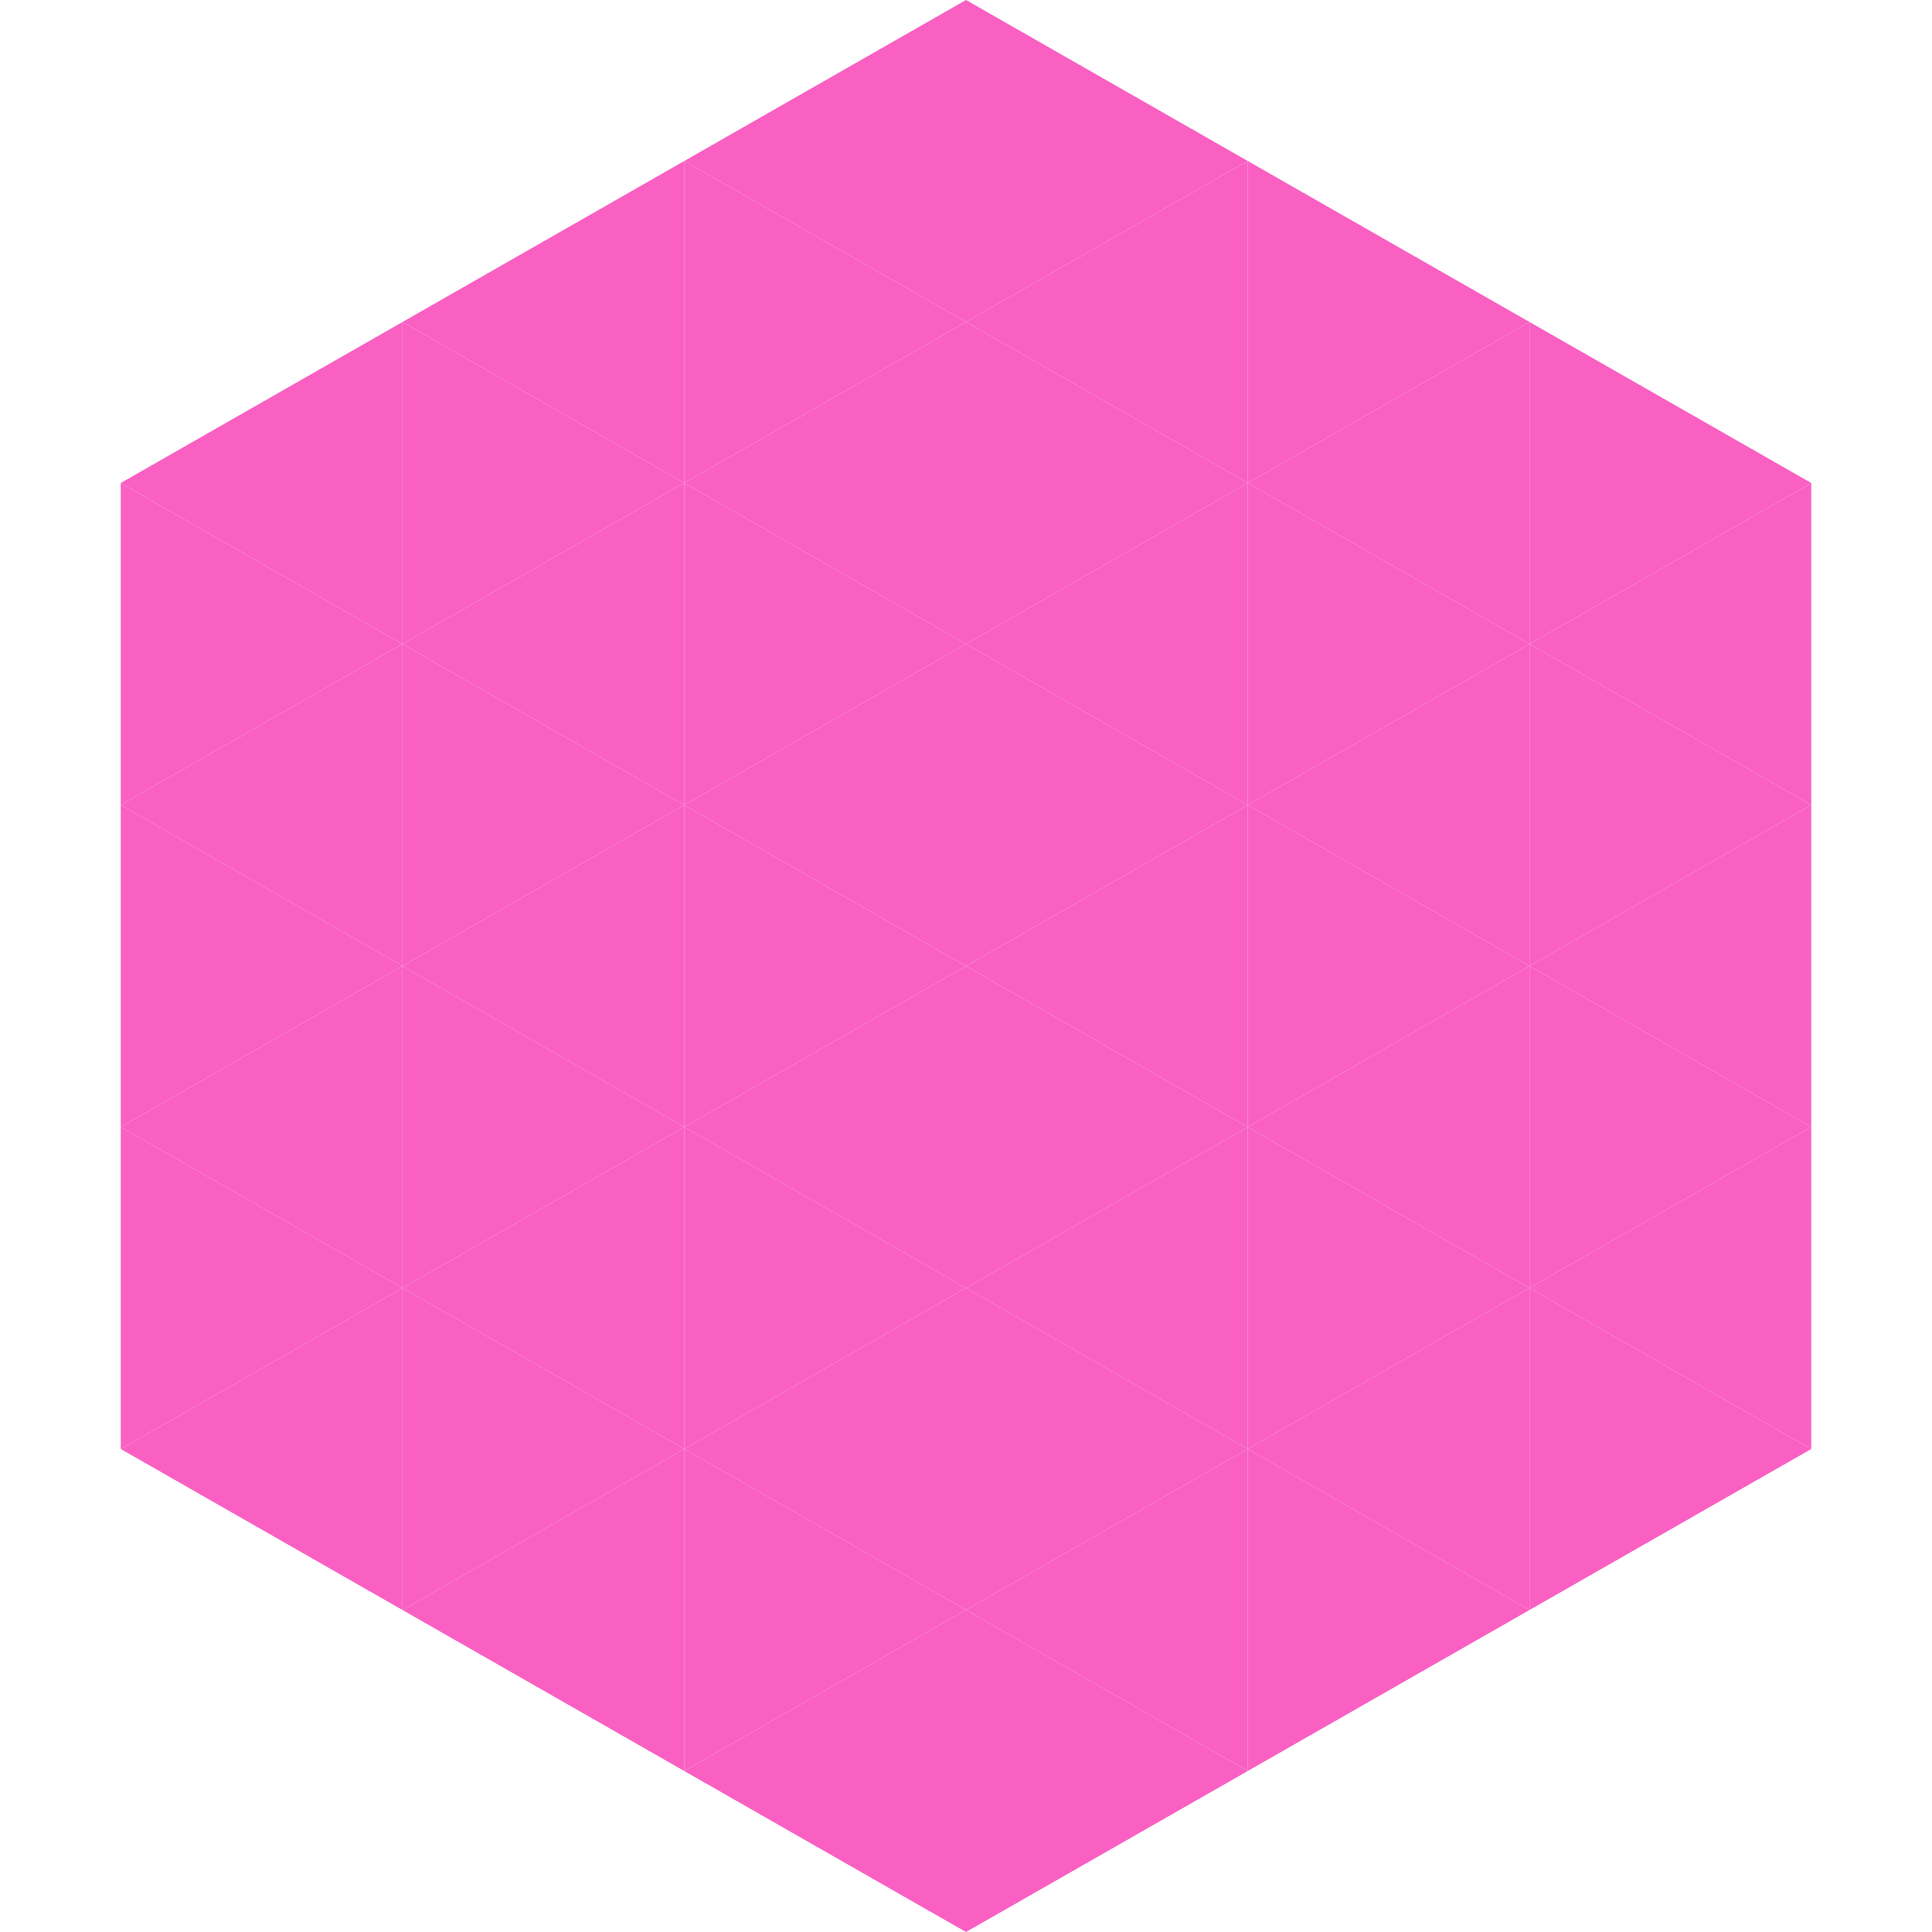 <?xml version="1.0"?>
<!-- Generated by SVGo -->
<svg width="240" height="240"
     xmlns="http://www.w3.org/2000/svg"
     xmlns:xlink="http://www.w3.org/1999/xlink">
<polygon points="50,40 15,60 50,80" style="fill:rgb(249,96,194)" />
<polygon points="190,40 225,60 190,80" style="fill:rgb(249,96,194)" />
<polygon points="15,60 50,80 15,100" style="fill:rgb(249,96,194)" />
<polygon points="225,60 190,80 225,100" style="fill:rgb(249,96,194)" />
<polygon points="50,80 15,100 50,120" style="fill:rgb(249,96,194)" />
<polygon points="190,80 225,100 190,120" style="fill:rgb(249,96,194)" />
<polygon points="15,100 50,120 15,140" style="fill:rgb(249,96,194)" />
<polygon points="225,100 190,120 225,140" style="fill:rgb(249,96,194)" />
<polygon points="50,120 15,140 50,160" style="fill:rgb(249,96,194)" />
<polygon points="190,120 225,140 190,160" style="fill:rgb(249,96,194)" />
<polygon points="15,140 50,160 15,180" style="fill:rgb(249,96,194)" />
<polygon points="225,140 190,160 225,180" style="fill:rgb(249,96,194)" />
<polygon points="50,160 15,180 50,200" style="fill:rgb(249,96,194)" />
<polygon points="190,160 225,180 190,200" style="fill:rgb(249,96,194)" />
<polygon points="15,180 50,200 15,220" style="fill:rgb(255,255,255); fill-opacity:0" />
<polygon points="225,180 190,200 225,220" style="fill:rgb(255,255,255); fill-opacity:0" />
<polygon points="50,0 85,20 50,40" style="fill:rgb(255,255,255); fill-opacity:0" />
<polygon points="190,0 155,20 190,40" style="fill:rgb(255,255,255); fill-opacity:0" />
<polygon points="85,20 50,40 85,60" style="fill:rgb(249,96,194)" />
<polygon points="155,20 190,40 155,60" style="fill:rgb(249,96,194)" />
<polygon points="50,40 85,60 50,80" style="fill:rgb(249,96,194)" />
<polygon points="190,40 155,60 190,80" style="fill:rgb(249,96,194)" />
<polygon points="85,60 50,80 85,100" style="fill:rgb(249,96,194)" />
<polygon points="155,60 190,80 155,100" style="fill:rgb(249,96,194)" />
<polygon points="50,80 85,100 50,120" style="fill:rgb(249,96,194)" />
<polygon points="190,80 155,100 190,120" style="fill:rgb(249,96,194)" />
<polygon points="85,100 50,120 85,140" style="fill:rgb(249,96,194)" />
<polygon points="155,100 190,120 155,140" style="fill:rgb(249,96,194)" />
<polygon points="50,120 85,140 50,160" style="fill:rgb(249,96,194)" />
<polygon points="190,120 155,140 190,160" style="fill:rgb(249,96,194)" />
<polygon points="85,140 50,160 85,180" style="fill:rgb(249,96,194)" />
<polygon points="155,140 190,160 155,180" style="fill:rgb(249,96,194)" />
<polygon points="50,160 85,180 50,200" style="fill:rgb(249,96,194)" />
<polygon points="190,160 155,180 190,200" style="fill:rgb(249,96,194)" />
<polygon points="85,180 50,200 85,220" style="fill:rgb(249,96,194)" />
<polygon points="155,180 190,200 155,220" style="fill:rgb(249,96,194)" />
<polygon points="120,0 85,20 120,40" style="fill:rgb(249,96,194)" />
<polygon points="120,0 155,20 120,40" style="fill:rgb(249,96,194)" />
<polygon points="85,20 120,40 85,60" style="fill:rgb(249,96,194)" />
<polygon points="155,20 120,40 155,60" style="fill:rgb(249,96,194)" />
<polygon points="120,40 85,60 120,80" style="fill:rgb(249,96,194)" />
<polygon points="120,40 155,60 120,80" style="fill:rgb(249,96,194)" />
<polygon points="85,60 120,80 85,100" style="fill:rgb(249,96,194)" />
<polygon points="155,60 120,80 155,100" style="fill:rgb(249,96,194)" />
<polygon points="120,80 85,100 120,120" style="fill:rgb(249,96,194)" />
<polygon points="120,80 155,100 120,120" style="fill:rgb(249,96,194)" />
<polygon points="85,100 120,120 85,140" style="fill:rgb(249,96,194)" />
<polygon points="155,100 120,120 155,140" style="fill:rgb(249,96,194)" />
<polygon points="120,120 85,140 120,160" style="fill:rgb(249,96,194)" />
<polygon points="120,120 155,140 120,160" style="fill:rgb(249,96,194)" />
<polygon points="85,140 120,160 85,180" style="fill:rgb(249,96,194)" />
<polygon points="155,140 120,160 155,180" style="fill:rgb(249,96,194)" />
<polygon points="120,160 85,180 120,200" style="fill:rgb(249,96,194)" />
<polygon points="120,160 155,180 120,200" style="fill:rgb(249,96,194)" />
<polygon points="85,180 120,200 85,220" style="fill:rgb(249,96,194)" />
<polygon points="155,180 120,200 155,220" style="fill:rgb(249,96,194)" />
<polygon points="120,200 85,220 120,240" style="fill:rgb(249,96,194)" />
<polygon points="120,200 155,220 120,240" style="fill:rgb(249,96,194)" />
<polygon points="85,220 120,240 85,260" style="fill:rgb(255,255,255); fill-opacity:0" />
<polygon points="155,220 120,240 155,260" style="fill:rgb(255,255,255); fill-opacity:0" />
</svg>
